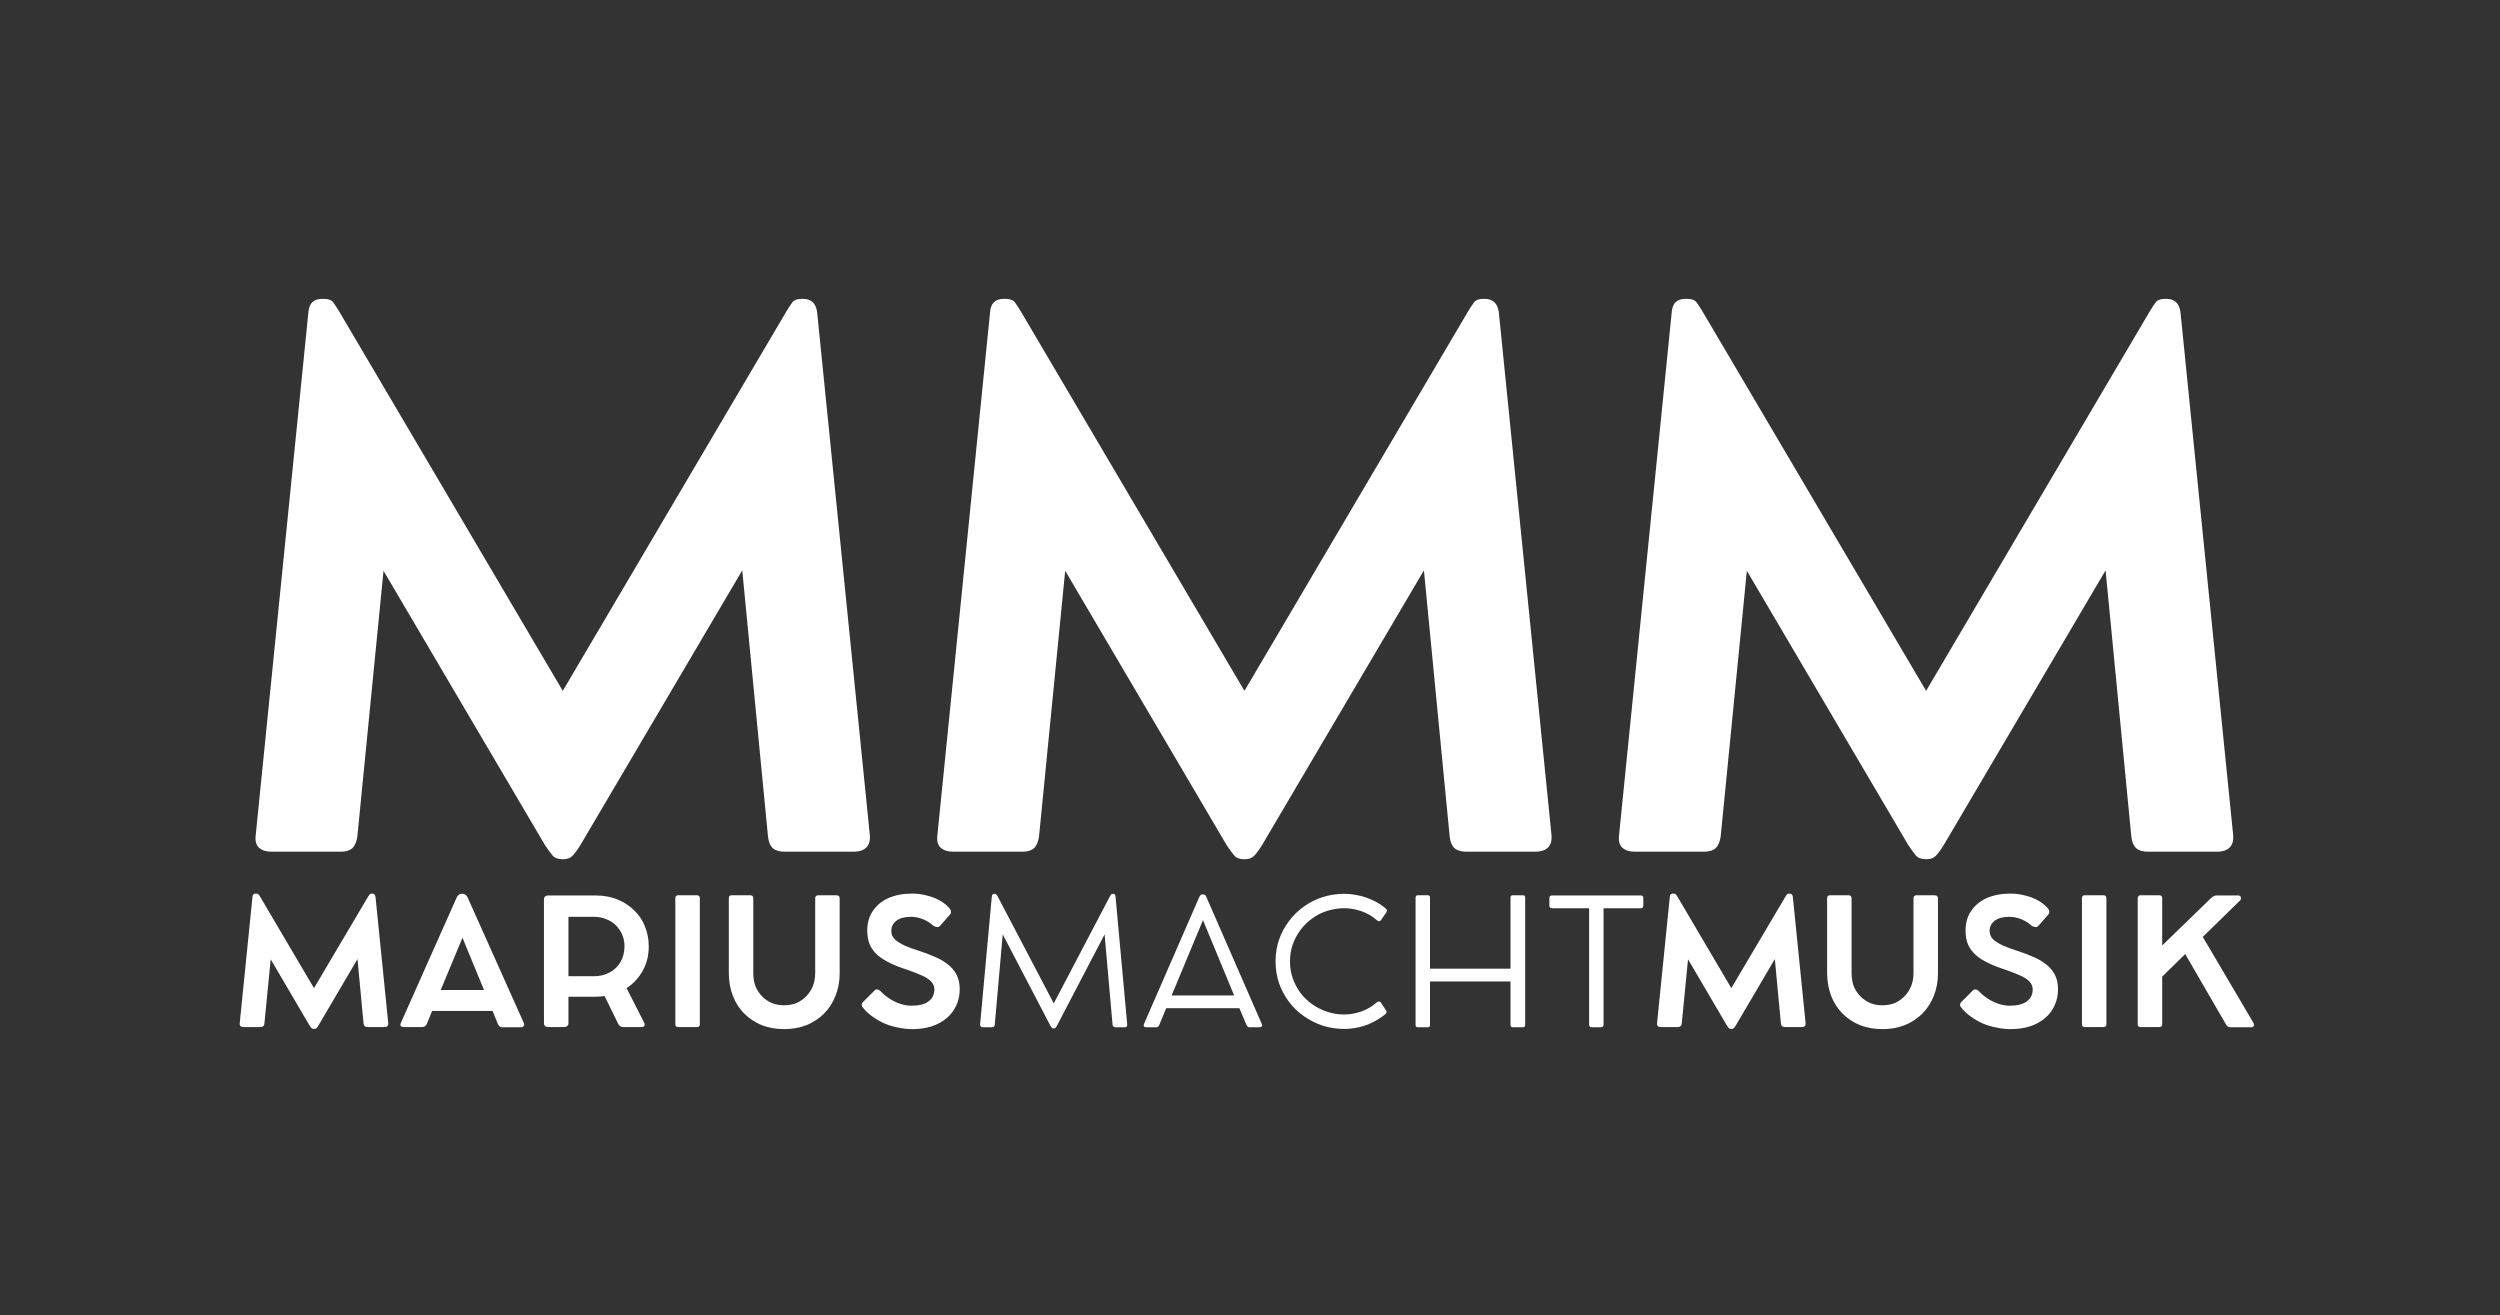 <?xml version="1.0" encoding="utf-8"?>
<svg xmlns="http://www.w3.org/2000/svg" height="131" preserveAspectRatio="xMidYMid meet" version="1.2" viewBox="0 0 186.75 98.25" width="249" zoomAndPan="magnify">
  <rect x="0" y="0" width="186.75" height="98.25" fill="#333333" stroke="none"/>
  <defs/>
  <g id="fea5fa5913">
    <g style="fill:#ffffff;fill-opacity:1;">
      <g transform="translate(16.555, 63.591)">
        <path d="M 48.422 -1.203 C 48.453 -0.773 48.359 -0.461 48.141 -0.266 C 47.93 -0.066 47.629 0.031 47.234 0.031 L 42.047 0.031 C 41.672 0.031 41.379 -0.055 41.172 -0.234 C 40.973 -0.422 40.852 -0.719 40.812 -1.125 L 38.891 -20.984 L 26.812 -0.484 C 26.582 -0.109 26.383 0.16 26.219 0.328 C 26.062 0.504 25.82 0.594 25.5 0.594 L 25.484 0.594 C 25.141 0.594 24.891 0.504 24.734 0.328 C 24.586 0.16 24.391 -0.109 24.141 -0.484 L 12.094 -20.953 L 10.141 -1.125 C 10.086 -0.719 9.961 -0.422 9.766 -0.234 C 9.566 -0.055 9.281 0.031 8.906 0.031 L 3.719 0.031 C 3.32 0.031 3.016 -0.066 2.797 -0.266 C 2.578 -0.461 2.492 -0.773 2.547 -1.203 L 6.484 -40.281 C 6.535 -40.938 6.875 -41.266 7.5 -41.266 L 7.625 -41.266 C 7.969 -41.266 8.203 -41.18 8.328 -41.016 C 8.453 -40.848 8.602 -40.617 8.781 -40.328 L 25.484 -11.984 L 42.188 -40.328 C 42.363 -40.617 42.516 -40.848 42.641 -41.016 C 42.766 -41.18 42.992 -41.266 43.328 -41.266 L 43.438 -41.266 C 44.039 -41.266 44.391 -40.938 44.484 -40.281 Z M 48.422 -1.203" style="stroke:none"/>
      </g>
    </g>
    <g style="fill:#ffffff;fill-opacity:1;">
      <g transform="translate(67.476, 63.591)">
        <path d="M 48.422 -1.203 C 48.453 -0.773 48.359 -0.461 48.141 -0.266 C 47.93 -0.066 47.629 0.031 47.234 0.031 L 42.047 0.031 C 41.672 0.031 41.379 -0.055 41.172 -0.234 C 40.973 -0.422 40.852 -0.719 40.812 -1.125 L 38.891 -20.984 L 26.812 -0.484 C 26.582 -0.109 26.383 0.16 26.219 0.328 C 26.062 0.504 25.82 0.594 25.5 0.594 L 25.484 0.594 C 25.141 0.594 24.891 0.504 24.734 0.328 C 24.586 0.16 24.391 -0.109 24.141 -0.484 L 12.094 -20.953 L 10.141 -1.125 C 10.086 -0.719 9.961 -0.422 9.766 -0.234 C 9.566 -0.055 9.281 0.031 8.906 0.031 L 3.719 0.031 C 3.32 0.031 3.016 -0.066 2.797 -0.266 C 2.578 -0.461 2.492 -0.773 2.547 -1.203 L 6.484 -40.281 C 6.535 -40.938 6.875 -41.266 7.5 -41.266 L 7.625 -41.266 C 7.969 -41.266 8.203 -41.18 8.328 -41.016 C 8.453 -40.848 8.602 -40.617 8.781 -40.328 L 25.484 -11.984 L 42.188 -40.328 C 42.363 -40.617 42.516 -40.848 42.641 -41.016 C 42.766 -41.18 42.992 -41.266 43.328 -41.266 L 43.438 -41.266 C 44.039 -41.266 44.391 -40.938 44.484 -40.281 Z M 48.422 -1.203" style="stroke:none"/>
      </g>
    </g>
    <g style="fill:#ffffff;fill-opacity:1;">
      <g transform="translate(118.396, 63.591)">
        <path d="M 48.422 -1.203 C 48.453 -0.773 48.359 -0.461 48.141 -0.266 C 47.93 -0.066 47.629 0.031 47.234 0.031 L 42.047 0.031 C 41.672 0.031 41.379 -0.055 41.172 -0.234 C 40.973 -0.422 40.852 -0.719 40.812 -1.125 L 38.891 -20.984 L 26.812 -0.484 C 26.582 -0.109 26.383 0.16 26.219 0.328 C 26.062 0.504 25.82 0.594 25.5 0.594 L 25.484 0.594 C 25.141 0.594 24.891 0.504 24.734 0.328 C 24.586 0.16 24.391 -0.109 24.141 -0.484 L 12.094 -20.953 L 10.141 -1.125 C 10.086 -0.719 9.961 -0.422 9.766 -0.234 C 9.566 -0.055 9.281 0.031 8.906 0.031 L 3.719 0.031 C 3.32 0.031 3.016 -0.066 2.797 -0.266 C 2.578 -0.461 2.492 -0.773 2.547 -1.203 L 6.484 -40.281 C 6.535 -40.938 6.875 -41.266 7.5 -41.266 L 7.625 -41.266 C 7.969 -41.266 8.203 -41.18 8.328 -41.016 C 8.453 -40.848 8.602 -40.617 8.781 -40.328 L 25.484 -11.984 L 42.188 -40.328 C 42.363 -40.617 42.516 -40.848 42.641 -41.016 C 42.766 -41.18 42.992 -41.266 43.328 -41.266 L 43.438 -41.266 C 44.039 -41.266 44.391 -40.938 44.484 -40.281 Z M 48.422 -1.203" style="stroke:none"/>
      </g>
    </g>
    <g style="fill:#ffffff;fill-opacity:1;">
      <g transform="translate(17.299, 76.72)">
        <path d="M 11.703 -0.297 C 11.711 -0.191 11.691 -0.113 11.641 -0.062 C 11.586 -0.02 11.516 0 11.422 0 L 10.156 0 C 10.07 0 10.004 -0.02 9.953 -0.062 C 9.898 -0.102 9.867 -0.172 9.859 -0.266 L 9.406 -5.078 L 6.484 -0.109 C 6.43 -0.023 6.383 0.035 6.344 0.078 C 6.301 0.117 6.242 0.141 6.172 0.141 L 6.156 0.141 C 6.07 0.141 6.008 0.117 5.969 0.078 C 5.938 0.035 5.891 -0.023 5.828 -0.109 L 2.922 -5.062 L 2.453 -0.266 C 2.441 -0.172 2.41 -0.102 2.359 -0.062 C 2.316 -0.02 2.25 0 2.156 0 L 0.906 0 C 0.801 0 0.723 -0.02 0.672 -0.062 C 0.617 -0.113 0.598 -0.191 0.609 -0.297 L 1.562 -9.734 C 1.57 -9.891 1.656 -9.969 1.812 -9.969 L 1.844 -9.969 C 1.926 -9.969 1.984 -9.945 2.016 -9.906 C 2.047 -9.875 2.082 -9.82 2.125 -9.75 L 6.156 -2.906 L 10.203 -9.75 C 10.242 -9.82 10.281 -9.875 10.312 -9.906 C 10.344 -9.945 10.395 -9.969 10.469 -9.969 L 10.5 -9.969 C 10.645 -9.969 10.727 -9.891 10.75 -9.734 Z M 11.703 -0.297" style="stroke:none"/>
      </g>
    </g>
    <g style="fill:#ffffff;fill-opacity:1;">
      <g transform="translate(29.609, 76.72)">
        <path d="M 9.516 -0.312 C 9.555 -0.219 9.555 -0.141 9.516 -0.078 C 9.484 -0.016 9.41 0.016 9.297 0.016 L 7.906 0.016 C 7.832 0.016 7.766 -0.008 7.703 -0.062 C 7.648 -0.113 7.609 -0.172 7.578 -0.234 L 7.188 -1.203 L 2.672 -1.203 L 2.281 -0.25 C 2.25 -0.176 2.203 -0.113 2.141 -0.062 C 2.086 -0.02 2.02 0 1.938 0 L 0.562 0 C 0.445 0 0.367 -0.023 0.328 -0.078 C 0.285 -0.141 0.289 -0.223 0.344 -0.328 L 4.516 -9.703 C 4.555 -9.785 4.609 -9.848 4.672 -9.891 C 4.742 -9.93 4.812 -9.953 4.875 -9.953 L 4.969 -9.953 C 5.039 -9.953 5.109 -9.926 5.172 -9.875 C 5.234 -9.832 5.281 -9.773 5.312 -9.703 Z M 3.312 -2.766 L 6.547 -2.766 L 4.938 -6.672 Z M 3.312 -2.766" style="stroke:none"/>
      </g>
    </g>
    <g style="fill:#ffffff;fill-opacity:1;">
      <g transform="translate(39.462, 76.72)">
        <path d="M 7.344 -2.906 L 8.656 -0.328 C 8.707 -0.234 8.711 -0.156 8.672 -0.094 C 8.641 -0.031 8.57 0 8.469 0 L 7.047 0 C 6.992 0 6.938 -0.02 6.875 -0.062 C 6.812 -0.102 6.758 -0.16 6.719 -0.234 L 5.703 -2.312 C 5.598 -2.301 5.488 -2.289 5.375 -2.281 C 5.258 -2.27 5.145 -2.266 5.031 -2.266 L 3 -2.266 L 3 -0.281 C 3 -0.195 2.969 -0.129 2.906 -0.078 C 2.852 -0.023 2.785 0 2.703 0 L 1.469 0 C 1.383 0 1.312 -0.023 1.25 -0.078 C 1.195 -0.129 1.172 -0.195 1.172 -0.281 L 1.172 -9.547 C 1.172 -9.629 1.195 -9.695 1.25 -9.75 C 1.312 -9.801 1.383 -9.828 1.469 -9.828 L 1.781 -9.828 C 1.977 -9.828 2.164 -9.828 2.344 -9.828 C 2.531 -9.828 2.66 -9.828 2.734 -9.828 L 5.031 -9.828 C 5.613 -9.828 6.145 -9.734 6.625 -9.547 C 7.102 -9.359 7.52 -9.094 7.875 -8.75 C 8.238 -8.414 8.516 -8.016 8.703 -7.547 C 8.898 -7.078 9 -6.566 9 -6.016 C 9 -5.348 8.848 -4.742 8.547 -4.203 C 8.254 -3.672 7.852 -3.238 7.344 -2.906 Z M 4.922 -3.797 C 5.359 -3.797 5.742 -3.891 6.078 -4.078 C 6.422 -4.266 6.691 -4.523 6.891 -4.859 C 7.086 -5.203 7.188 -5.594 7.188 -6.031 C 7.188 -6.352 7.129 -6.645 7.016 -6.906 C 6.898 -7.176 6.738 -7.41 6.531 -7.609 C 6.332 -7.805 6.094 -7.957 5.812 -8.062 C 5.539 -8.176 5.242 -8.234 4.922 -8.234 L 3 -8.234 L 3 -3.797 Z M 4.922 -3.797" style="stroke:none"/>
      </g>
    </g>
    <g style="fill:#ffffff;fill-opacity:1;">
      <g transform="translate(49.276, 76.72)">
        <path d="M 3 -9.625 L 3 -0.203 C 3 -0.066 2.926 0 2.781 0 L 1.391 0 C 1.242 0 1.172 -0.066 1.172 -0.203 L 1.172 -9.625 C 1.172 -9.77 1.242 -9.844 1.391 -9.844 L 2.781 -9.844 C 2.926 -9.844 3 -9.77 3 -9.625 Z M 3 -9.625" style="stroke:none"/>
      </g>
    </g>
    <g style="fill:#ffffff;fill-opacity:1;">
      <g transform="translate(53.442, 76.72)">
        <path d="M 2.828 -9.609 L 2.828 -4.031 C 2.828 -3.676 2.879 -3.352 2.984 -3.062 C 3.098 -2.781 3.258 -2.531 3.469 -2.312 C 3.676 -2.094 3.922 -1.922 4.203 -1.797 C 4.484 -1.68 4.797 -1.625 5.141 -1.625 C 5.473 -1.625 5.781 -1.68 6.062 -1.797 C 6.344 -1.922 6.586 -2.094 6.797 -2.312 C 7.004 -2.531 7.164 -2.781 7.281 -3.062 C 7.395 -3.352 7.453 -3.676 7.453 -4.031 L 7.453 -9.609 C 7.453 -9.766 7.531 -9.844 7.688 -9.844 L 9.031 -9.844 C 9.195 -9.844 9.281 -9.766 9.281 -9.609 L 9.281 -4.016 C 9.281 -3.398 9.176 -2.836 8.969 -2.328 C 8.77 -1.816 8.484 -1.375 8.109 -1 C 7.742 -0.633 7.305 -0.348 6.797 -0.141 C 6.297 0.055 5.742 0.156 5.141 0.156 C 4.523 0.156 3.961 0.055 3.453 -0.141 C 2.953 -0.348 2.516 -0.641 2.141 -1.016 C 1.773 -1.391 1.492 -1.832 1.297 -2.344 C 1.098 -2.863 1 -3.43 1 -4.047 L 1 -9.609 C 1 -9.766 1.066 -9.844 1.203 -9.844 L 2.609 -9.844 C 2.754 -9.844 2.828 -9.766 2.828 -9.609 Z M 2.828 -9.609" style="stroke:none"/>
      </g>
    </g>
    <g style="fill:#ffffff;fill-opacity:1;">
      <g transform="translate(63.721, 76.72)">
        <path d="M 4.438 0.156 C 4.062 0.156 3.691 0.113 3.328 0.031 C 2.961 -0.039 2.613 -0.148 2.281 -0.297 C 1.957 -0.453 1.66 -0.629 1.391 -0.828 C 1.117 -1.023 0.895 -1.242 0.719 -1.484 C 0.664 -1.547 0.645 -1.613 0.656 -1.688 C 0.664 -1.77 0.707 -1.844 0.781 -1.906 L 1.625 -2.75 C 1.676 -2.801 1.738 -2.82 1.812 -2.812 C 1.895 -2.801 1.973 -2.758 2.047 -2.688 C 2.242 -2.477 2.469 -2.289 2.719 -2.125 C 2.977 -1.957 3.25 -1.828 3.531 -1.734 C 3.812 -1.641 4.086 -1.594 4.359 -1.594 C 4.91 -1.594 5.332 -1.695 5.625 -1.906 C 5.926 -2.125 6.078 -2.426 6.078 -2.812 C 6.078 -3.039 5.992 -3.238 5.828 -3.406 C 5.672 -3.57 5.438 -3.723 5.125 -3.859 C 4.82 -3.992 4.445 -4.141 4 -4.297 C 3.539 -4.441 3.129 -4.602 2.766 -4.781 C 2.398 -4.957 2.086 -5.156 1.828 -5.375 C 1.578 -5.602 1.383 -5.863 1.25 -6.156 C 1.125 -6.457 1.062 -6.805 1.062 -7.203 C 1.062 -7.766 1.195 -8.25 1.469 -8.656 C 1.738 -9.07 2.125 -9.395 2.625 -9.625 C 3.133 -9.852 3.734 -9.969 4.422 -9.969 C 4.785 -9.969 5.145 -9.922 5.5 -9.828 C 5.863 -9.742 6.191 -9.617 6.484 -9.453 C 6.773 -9.285 7.02 -9.086 7.219 -8.859 C 7.281 -8.785 7.312 -8.707 7.312 -8.625 C 7.32 -8.539 7.297 -8.461 7.234 -8.391 L 6.547 -7.609 C 6.461 -7.504 6.375 -7.457 6.281 -7.469 C 6.188 -7.477 6.086 -7.516 5.984 -7.578 C 5.766 -7.785 5.504 -7.945 5.203 -8.062 C 4.91 -8.176 4.617 -8.234 4.328 -8.234 C 3.859 -8.234 3.492 -8.133 3.234 -7.938 C 2.984 -7.738 2.859 -7.488 2.859 -7.188 C 2.859 -6.938 2.945 -6.723 3.125 -6.547 C 3.312 -6.379 3.562 -6.223 3.875 -6.078 C 4.195 -5.941 4.551 -5.812 4.938 -5.688 C 5.332 -5.562 5.707 -5.422 6.062 -5.266 C 6.426 -5.117 6.75 -4.938 7.031 -4.719 C 7.32 -4.508 7.551 -4.25 7.719 -3.938 C 7.883 -3.633 7.969 -3.266 7.969 -2.828 C 7.969 -2.367 7.879 -1.957 7.703 -1.594 C 7.535 -1.227 7.297 -0.914 6.984 -0.656 C 6.672 -0.395 6.297 -0.191 5.859 -0.047 C 5.43 0.086 4.957 0.156 4.438 0.156 Z M 4.438 0.156" style="stroke:none"/>
      </g>
    </g>
    <g style="fill:#ffffff;fill-opacity:1;">
      <g transform="translate(72.31, 76.72)">
        <path d="M 11.891 -0.219 C 11.91 -0.062 11.848 0.016 11.703 0.016 L 11.016 0.016 C 10.891 0.016 10.816 -0.051 10.797 -0.188 L 10.203 -6.922 L 6.625 -0.062 C 6.594 0 6.562 0.039 6.531 0.062 C 6.5 0.094 6.457 0.109 6.406 0.109 C 6.352 0.109 6.312 0.094 6.281 0.062 C 6.25 0.039 6.211 0 6.172 -0.062 L 2.594 -6.922 L 2 -0.188 C 1.988 -0.051 1.922 0.016 1.797 0.016 L 1.109 0.016 C 0.961 0.016 0.895 -0.062 0.906 -0.219 L 1.781 -9.781 C 1.801 -9.895 1.863 -9.953 1.969 -9.953 L 2 -9.953 C 2.051 -9.953 2.086 -9.938 2.109 -9.906 C 2.129 -9.883 2.156 -9.852 2.188 -9.812 L 6.406 -1.766 L 10.625 -9.812 C 10.645 -9.852 10.664 -9.883 10.688 -9.906 C 10.719 -9.938 10.758 -9.953 10.812 -9.953 L 10.844 -9.953 C 10.945 -9.953 11.004 -9.895 11.016 -9.781 Z M 11.891 -0.219" style="stroke:none"/>
      </g>
    </g>
    <g style="fill:#ffffff;fill-opacity:1;">
      <g transform="translate(85.113, 76.72)">
        <path d="M 9.141 -0.234 C 9.172 -0.16 9.172 -0.098 9.141 -0.047 C 9.109 -0.004 9.051 0.016 8.969 0.016 L 8.203 0.016 C 8.16 0.016 8.117 0 8.078 -0.031 C 8.047 -0.062 8.02 -0.102 8 -0.156 L 7.469 -1.406 L 2 -1.406 L 1.484 -0.156 C 1.473 -0.113 1.445 -0.07 1.406 -0.031 C 1.363 0 1.316 0.016 1.266 0.016 L 0.516 0.016 C 0.43 0.016 0.375 -0.004 0.344 -0.047 C 0.312 -0.098 0.312 -0.16 0.344 -0.234 L 4.484 -9.734 C 4.535 -9.848 4.613 -9.906 4.719 -9.906 L 4.766 -9.906 C 4.816 -9.906 4.863 -9.891 4.906 -9.859 C 4.945 -9.828 4.977 -9.781 5 -9.719 Z M 2.406 -2.359 L 7.078 -2.359 L 4.75 -7.984 Z M 2.406 -2.359" style="stroke:none"/>
      </g>
    </g>
    <g style="fill:#ffffff;fill-opacity:1;">
      <g transform="translate(94.597, 76.72)">
        <path d="M 8.25 -1.844 C 8.289 -1.883 8.344 -1.906 8.406 -1.906 C 8.469 -1.906 8.516 -1.883 8.547 -1.844 L 8.953 -1.219 C 8.984 -1.188 8.988 -1.141 8.969 -1.078 C 8.945 -1.023 8.91 -0.977 8.859 -0.938 C 8.586 -0.719 8.285 -0.523 7.953 -0.359 C 7.617 -0.191 7.27 -0.066 6.906 0.016 C 6.539 0.098 6.176 0.141 5.812 0.141 C 5.25 0.141 4.707 0.055 4.188 -0.109 C 3.676 -0.285 3.207 -0.523 2.781 -0.828 C 2.352 -1.129 1.984 -1.488 1.672 -1.906 C 1.359 -2.332 1.113 -2.797 0.938 -3.297 C 0.77 -3.805 0.688 -4.344 0.688 -4.906 C 0.688 -5.469 0.77 -6 0.938 -6.5 C 1.113 -7.008 1.359 -7.473 1.672 -7.891 C 1.984 -8.316 2.352 -8.68 2.781 -8.984 C 3.207 -9.297 3.676 -9.535 4.188 -9.703 C 4.707 -9.867 5.25 -9.953 5.812 -9.953 C 6.164 -9.953 6.523 -9.91 6.891 -9.828 C 7.254 -9.754 7.609 -9.633 7.953 -9.469 C 8.297 -9.312 8.609 -9.113 8.891 -8.875 C 8.961 -8.82 9 -8.77 9 -8.719 C 9 -8.664 8.988 -8.617 8.969 -8.578 L 8.562 -7.984 C 8.539 -7.953 8.5 -7.926 8.438 -7.906 C 8.383 -7.895 8.32 -7.922 8.25 -7.984 C 7.906 -8.285 7.52 -8.508 7.094 -8.656 C 6.676 -8.801 6.25 -8.875 5.812 -8.875 C 5.363 -8.875 4.938 -8.805 4.531 -8.672 C 4.125 -8.547 3.754 -8.359 3.422 -8.109 C 3.086 -7.867 2.797 -7.582 2.547 -7.25 C 2.305 -6.926 2.113 -6.566 1.969 -6.172 C 1.832 -5.773 1.766 -5.352 1.766 -4.906 C 1.766 -4.457 1.832 -4.035 1.969 -3.641 C 2.113 -3.242 2.305 -2.879 2.547 -2.547 C 2.797 -2.223 3.086 -1.941 3.422 -1.703 C 3.766 -1.461 4.141 -1.273 4.547 -1.141 C 4.953 -1.004 5.375 -0.938 5.812 -0.938 C 6.227 -0.938 6.648 -1.008 7.078 -1.156 C 7.516 -1.312 7.906 -1.539 8.25 -1.844 Z M 8.25 -1.844" style="stroke:none"/>
      </g>
    </g>
    <g style="fill:#ffffff;fill-opacity:1;">
      <g transform="translate(104.352, 76.72)">
        <path d="M 9.406 -9.844 C 9.52 -9.844 9.578 -9.789 9.578 -9.688 L 9.578 -0.156 C 9.578 -0.039 9.52 0.016 9.406 0.016 L 8.656 0.016 C 8.539 0.016 8.484 -0.039 8.484 -0.156 L 8.484 -3.406 L 2.469 -3.406 L 2.469 -0.156 C 2.469 -0.039 2.414 0.016 2.312 0.016 L 1.562 0.016 C 1.445 0.016 1.391 -0.039 1.391 -0.156 L 1.391 -9.688 C 1.391 -9.789 1.445 -9.844 1.562 -9.844 L 2.312 -9.844 C 2.414 -9.844 2.469 -9.789 2.469 -9.688 L 2.469 -4.359 L 8.484 -4.359 L 8.484 -9.688 C 8.484 -9.789 8.539 -9.844 8.656 -9.844 Z M 9.406 -9.844" style="stroke:none"/>
      </g>
    </g>
    <g style="fill:#ffffff;fill-opacity:1;">
      <g transform="translate(115.317, 76.72)">
        <path d="M 0.422 -9.078 L 0.422 -9.641 C 0.422 -9.766 0.488 -9.828 0.625 -9.828 L 7.25 -9.828 C 7.375 -9.828 7.438 -9.766 7.438 -9.641 L 7.438 -9.078 C 7.438 -8.941 7.375 -8.875 7.25 -8.875 L 4.469 -8.875 L 4.469 -0.188 C 4.469 -0.051 4.398 0.016 4.266 0.016 L 3.578 0.016 C 3.453 0.016 3.391 -0.051 3.391 -0.188 L 3.391 -8.875 L 0.625 -8.875 C 0.488 -8.875 0.422 -8.941 0.422 -9.078 Z M 0.422 -9.078" style="stroke:none"/>
      </g>
    </g>
    <g style="fill:#ffffff;fill-opacity:1;">
      <g transform="translate(123.174, 76.72)">
        <path d="M 11.703 -0.297 C 11.711 -0.191 11.691 -0.113 11.641 -0.062 C 11.586 -0.02 11.516 0 11.422 0 L 10.156 0 C 10.07 0 10.004 -0.02 9.953 -0.062 C 9.898 -0.102 9.867 -0.172 9.859 -0.266 L 9.406 -5.078 L 6.484 -0.109 C 6.43 -0.023 6.383 0.035 6.344 0.078 C 6.301 0.117 6.242 0.141 6.172 0.141 L 6.156 0.141 C 6.07 0.141 6.008 0.117 5.969 0.078 C 5.938 0.035 5.891 -0.023 5.828 -0.109 L 2.922 -5.062 L 2.453 -0.266 C 2.441 -0.172 2.41 -0.102 2.359 -0.062 C 2.316 -0.02 2.25 0 2.156 0 L 0.906 0 C 0.801 0 0.723 -0.02 0.672 -0.062 C 0.617 -0.113 0.598 -0.191 0.609 -0.297 L 1.562 -9.734 C 1.57 -9.891 1.656 -9.969 1.812 -9.969 L 1.844 -9.969 C 1.926 -9.969 1.984 -9.945 2.016 -9.906 C 2.047 -9.875 2.082 -9.82 2.125 -9.75 L 6.156 -2.906 L 10.203 -9.75 C 10.242 -9.82 10.281 -9.875 10.312 -9.906 C 10.344 -9.945 10.395 -9.969 10.469 -9.969 L 10.5 -9.969 C 10.645 -9.969 10.727 -9.891 10.75 -9.734 Z M 11.703 -0.297" style="stroke:none"/>
      </g>
    </g>
    <g style="fill:#ffffff;fill-opacity:1;">
      <g transform="translate(135.485, 76.72)">
        <path d="M 2.828 -9.609 L 2.828 -4.031 C 2.828 -3.676 2.879 -3.352 2.984 -3.062 C 3.098 -2.781 3.258 -2.531 3.469 -2.312 C 3.676 -2.094 3.922 -1.922 4.203 -1.797 C 4.484 -1.68 4.797 -1.625 5.141 -1.625 C 5.473 -1.625 5.781 -1.68 6.062 -1.797 C 6.344 -1.922 6.586 -2.094 6.797 -2.312 C 7.004 -2.531 7.164 -2.781 7.281 -3.062 C 7.395 -3.352 7.453 -3.676 7.453 -4.031 L 7.453 -9.609 C 7.453 -9.766 7.531 -9.844 7.688 -9.844 L 9.031 -9.844 C 9.195 -9.844 9.281 -9.766 9.281 -9.609 L 9.281 -4.016 C 9.281 -3.398 9.176 -2.836 8.969 -2.328 C 8.77 -1.816 8.484 -1.375 8.109 -1 C 7.742 -0.633 7.305 -0.348 6.797 -0.141 C 6.297 0.055 5.742 0.156 5.141 0.156 C 4.523 0.156 3.961 0.055 3.453 -0.141 C 2.953 -0.348 2.516 -0.641 2.141 -1.016 C 1.773 -1.391 1.492 -1.832 1.297 -2.344 C 1.098 -2.863 1 -3.43 1 -4.047 L 1 -9.609 C 1 -9.766 1.066 -9.844 1.203 -9.844 L 2.609 -9.844 C 2.754 -9.844 2.828 -9.766 2.828 -9.609 Z M 2.828 -9.609" style="stroke:none"/>
      </g>
    </g>
    <g style="fill:#ffffff;fill-opacity:1;">
      <g transform="translate(145.765, 76.72)">
        <path d="M 4.438 0.156 C 4.062 0.156 3.691 0.113 3.328 0.031 C 2.961 -0.039 2.613 -0.148 2.281 -0.297 C 1.957 -0.453 1.66 -0.629 1.391 -0.828 C 1.117 -1.023 0.895 -1.242 0.719 -1.484 C 0.664 -1.547 0.645 -1.613 0.656 -1.688 C 0.664 -1.77 0.707 -1.844 0.781 -1.906 L 1.625 -2.75 C 1.676 -2.801 1.738 -2.82 1.812 -2.812 C 1.895 -2.801 1.973 -2.758 2.047 -2.688 C 2.242 -2.477 2.469 -2.289 2.719 -2.125 C 2.977 -1.957 3.25 -1.828 3.531 -1.734 C 3.812 -1.641 4.086 -1.594 4.359 -1.594 C 4.91 -1.594 5.332 -1.695 5.625 -1.906 C 5.926 -2.125 6.078 -2.426 6.078 -2.812 C 6.078 -3.039 5.992 -3.238 5.828 -3.406 C 5.672 -3.57 5.438 -3.723 5.125 -3.859 C 4.82 -3.992 4.445 -4.141 4 -4.297 C 3.539 -4.441 3.129 -4.602 2.766 -4.781 C 2.398 -4.957 2.086 -5.156 1.828 -5.375 C 1.578 -5.602 1.383 -5.863 1.25 -6.156 C 1.125 -6.457 1.062 -6.805 1.062 -7.203 C 1.062 -7.766 1.195 -8.25 1.469 -8.656 C 1.738 -9.07 2.125 -9.395 2.625 -9.625 C 3.133 -9.852 3.734 -9.969 4.422 -9.969 C 4.785 -9.969 5.145 -9.922 5.5 -9.828 C 5.863 -9.742 6.191 -9.617 6.484 -9.453 C 6.773 -9.285 7.02 -9.086 7.219 -8.859 C 7.281 -8.785 7.312 -8.707 7.312 -8.625 C 7.32 -8.539 7.297 -8.461 7.234 -8.391 L 6.547 -7.609 C 6.461 -7.504 6.375 -7.457 6.281 -7.469 C 6.188 -7.477 6.086 -7.516 5.984 -7.578 C 5.766 -7.785 5.504 -7.945 5.203 -8.062 C 4.91 -8.176 4.617 -8.234 4.328 -8.234 C 3.859 -8.234 3.492 -8.133 3.234 -7.938 C 2.984 -7.738 2.859 -7.488 2.859 -7.188 C 2.859 -6.938 2.945 -6.723 3.125 -6.547 C 3.312 -6.379 3.562 -6.223 3.875 -6.078 C 4.195 -5.941 4.551 -5.812 4.938 -5.688 C 5.332 -5.562 5.707 -5.422 6.062 -5.266 C 6.426 -5.117 6.75 -4.938 7.031 -4.719 C 7.32 -4.508 7.551 -4.25 7.719 -3.938 C 7.883 -3.633 7.969 -3.266 7.969 -2.828 C 7.969 -2.367 7.879 -1.957 7.703 -1.594 C 7.535 -1.227 7.297 -0.914 6.984 -0.656 C 6.672 -0.395 6.297 -0.191 5.859 -0.047 C 5.43 0.086 4.957 0.156 4.438 0.156 Z M 4.438 0.156" style="stroke:none"/>
      </g>
    </g>
    <g style="fill:#ffffff;fill-opacity:1;">
      <g transform="translate(154.349, 76.72)">
        <path d="M 3 -9.625 L 3 -0.203 C 3 -0.066 2.926 0 2.781 0 L 1.391 0 C 1.242 0 1.172 -0.066 1.172 -0.203 L 1.172 -9.625 C 1.172 -9.77 1.242 -9.844 1.391 -9.844 L 2.781 -9.844 C 2.926 -9.844 3 -9.77 3 -9.625 Z M 3 -9.625" style="stroke:none"/>
      </g>
    </g>
    <g style="fill:#ffffff;fill-opacity:1;">
      <g transform="translate(158.516, 76.72)">
        <path d="M 9.797 -0.344 C 9.859 -0.25 9.875 -0.164 9.844 -0.094 C 9.812 -0.02 9.75 0.016 9.656 0.016 L 8.094 0.016 C 7.977 0.016 7.879 -0.035 7.797 -0.141 L 4.719 -5.453 L 3 -3.766 L 3 -0.203 C 3 -0.066 2.926 0 2.781 0 L 1.391 0 C 1.242 0 1.172 -0.066 1.172 -0.203 L 1.172 -9.625 C 1.172 -9.77 1.242 -9.844 1.391 -9.844 L 2.781 -9.844 C 2.926 -9.844 3 -9.77 3 -9.625 L 3 -6.094 L 6.656 -9.641 C 6.738 -9.711 6.805 -9.758 6.859 -9.781 C 6.922 -9.812 6.992 -9.828 7.078 -9.828 L 8.688 -9.828 C 8.789 -9.828 8.852 -9.781 8.875 -9.688 C 8.906 -9.602 8.883 -9.523 8.812 -9.453 L 6.031 -6.734 Z M 9.797 -0.344" style="stroke:none"/>
      </g>
    </g>
  </g>
</svg>